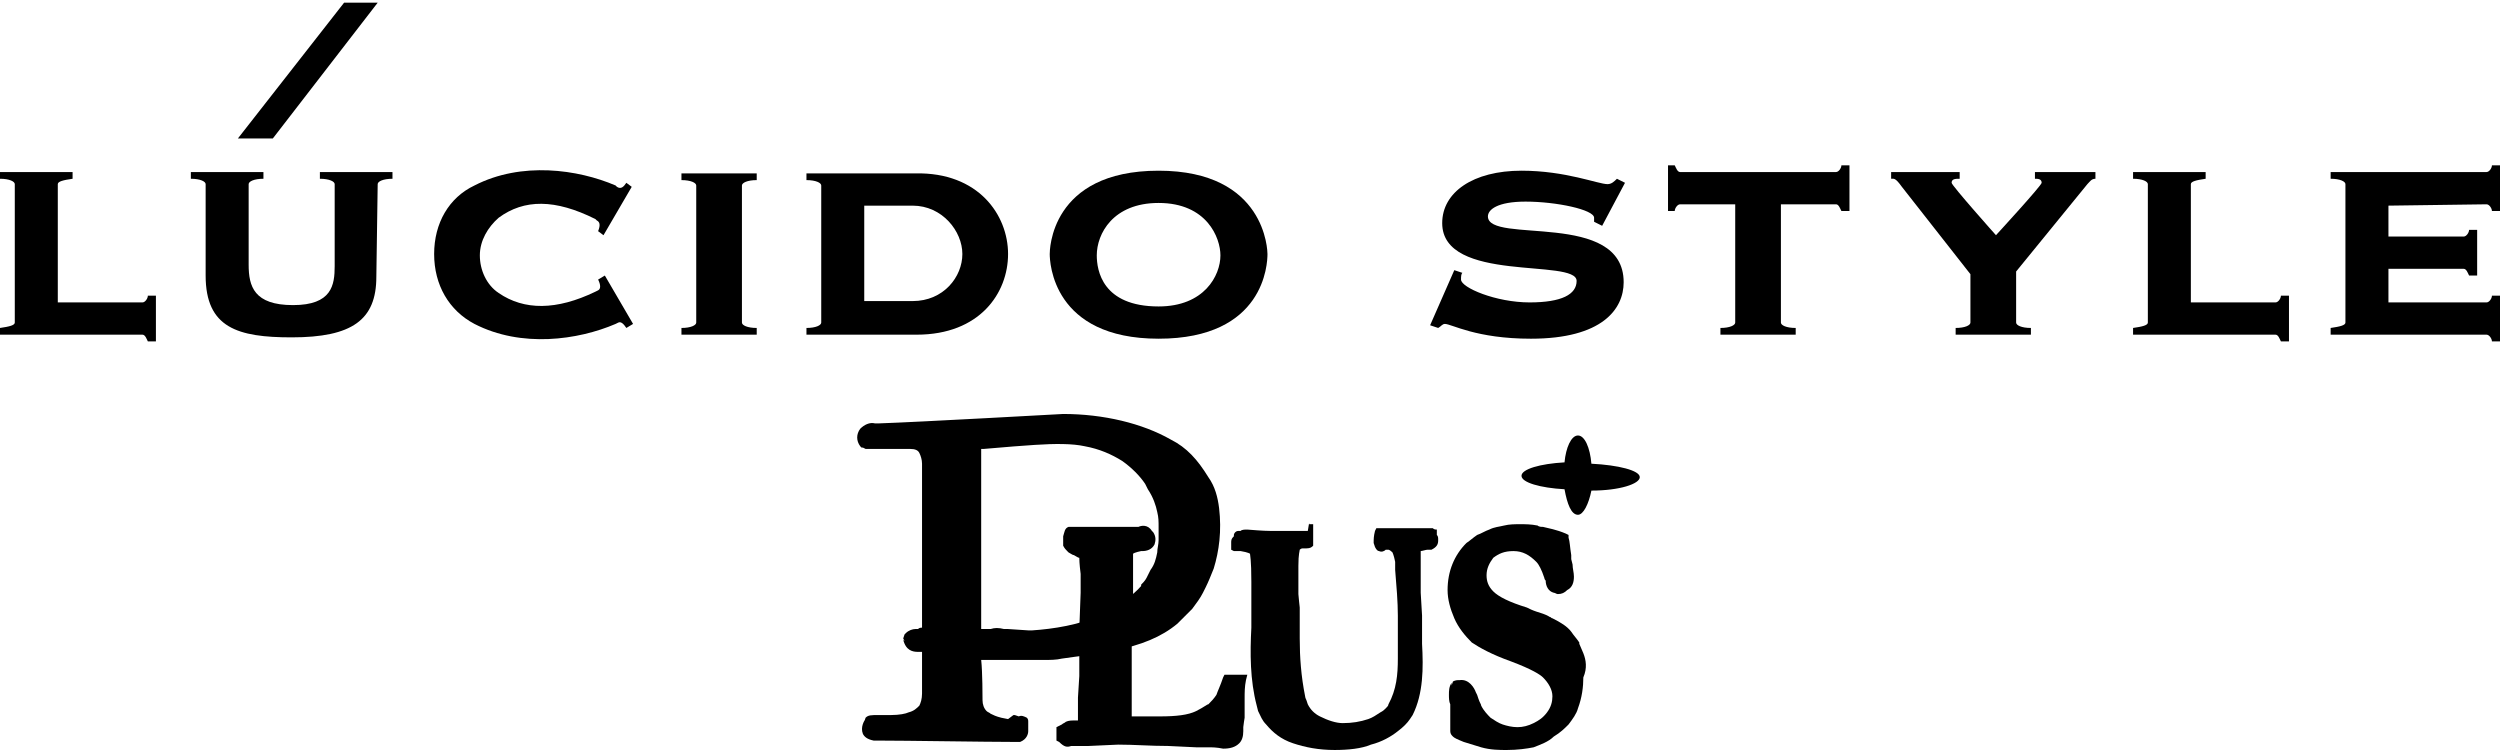 <?xml version="1.0" encoding="utf-8"?>
<!-- Generator: Adobe Illustrator 27.7.0, SVG Export Plug-In . SVG Version: 6.00 Build 0)  -->
<svg version="1.1" id="レイヤー_1" xmlns="http://www.w3.org/2000/svg" xmlns:xlink="http://www.w3.org/1999/xlink" x="0px"
	 y="0px" width="186px" height="56px" viewBox="0 0 186 56" style="enable-background:new 0 0 186 56;" xml:space="preserve">
<g>
	<g>
		<g>
			<g>
				<path d="M78.1,18.9c0,0.6,0.2,6.3,8.1,6.3s8.1-5.6,8.1-6.3c0-0.2-0.1-6.2-8.1-6.2C78.1,12.7,78.1,18.7,78.1,18.9z M81.6,19
					c0-1.6,1.2-3.9,4.6-3.9c3.6,0,4.6,2.6,4.6,3.9c0,1.5-1.2,3.8-4.6,3.8C82,22.8,81.6,20.1,81.6,19z"/>
				<path d="M10.6,24.9c0.2,0,0.3,0.3,0.4,0.5h0.6V22H11c0,0.2-0.2,0.5-0.4,0.5c0,0-5.9,0-6.3,0c0-0.5,0-8.8,0-8.8
					c0-0.2,0.4-0.3,1.1-0.4v-0.5H0v0.5c0.7,0,1.1,0.2,1.1,0.4V24c0,0.2-0.4,0.3-1.1,0.4v0.5H10.6z"/>
				<path d="M169.3,24.9c0.2,0,0.3,0.3,0.4,0.5h0.6V22h-0.6c0,0.2-0.2,0.5-0.4,0.5c0,0-5.9,0-6.3,0c0-0.5,0-8.8,0-8.8
					c0-0.2,0.4-0.3,1.1-0.4v-0.5h-5.4v0.5c0.7,0,1.1,0.2,1.1,0.4V24c0,0.2-0.4,0.3-1.1,0.4v0.5H169.3z"/>
				<path d="M28.1,13.7c0-0.2,0.4-0.4,1.1-0.4v-0.5h-5.4v0.5c0.7,0,1.1,0.2,1.1,0.4v6.1c0,1.4-0.2,2.9-3.1,2.9s-3.3-1.4-3.3-3v-6
					c0-0.2,0.4-0.4,1.1-0.4v-0.5h-5.4v0.5c0.7,0,1.1,0.2,1.1,0.4v6.8c0,3.9,2.4,4.6,6.4,4.6c4.5,0,6.3-1.3,6.3-4.5L28.1,13.7z"/>
				<path d="M75,18.9c0,2.9-2.1,6-6.8,6H60v-0.5c0.7,0,1.1-0.2,1.1-0.4V13.8c0-0.2-0.4-0.4-1.1-0.4v-0.5h8.1
					C72.8,12.8,75,16,75,18.9z M64.3,15.3c0,0.4,0,6.7,0,7.1c0.4,0,3.6,0,3.6,0c2.3,0,3.7-1.8,3.7-3.5s-1.5-3.6-3.7-3.6
					C67.9,15.3,64.7,15.3,64.3,15.3z"/>
				<polygon points="25.6,0.2 17.7,10.3 20.3,10.3 28.1,0.2 				"/>
				<path d="M32.3,18.9c0,2.3,1.1,4.2,3,5.2c3.5,1.8,7.7,1.2,10.5,0L46,24c0.2-0.1,0.4,0.1,0.6,0.4l0.5-0.3L45,20.5l-0.5,0.3
					c0.2,0.4,0.2,0.7,0,0.8l-0.2,0.1c-2.9,1.4-5.3,1.4-7.2,0.1c-0.9-0.6-1.4-1.7-1.4-2.8c0-1.1,0.6-2.1,1.4-2.8
					c1.9-1.4,4.2-1.4,7.2,0.1l0.1,0.1c0.2,0.1,0.3,0.3,0.1,0.8l0.4,0.3l2.1-3.6l-0.4-0.3c-0.2,0.3-0.4,0.5-0.7,0.3l-0.1-0.1
					c-2.8-1.2-7-1.8-10.5,0C33.4,14.7,32.3,16.6,32.3,18.9z"/>
				<path d="M51.8,24c0,0.2-0.4,0.4-1.1,0.4v0.5h5.6v-0.5c-0.7,0-1.1-0.2-1.1-0.4V13.8c0-0.2,0.4-0.4,1.1-0.4v-0.5h-5.6v0.5
					c0.7,0,1.1,0.2,1.1,0.4V24z"/>
				<path d="M108.2,20.1l0.6,0.2c-0.1,0.1-0.1,0.3-0.1,0.5c0,0.6,2.6,1.7,5.1,1.7c2.4,0,3.5-0.6,3.5-1.6c0-1.7-10,0.2-10-4.3
					c0-2.3,2.3-3.9,5.9-3.9c3.3,0,5.7,1,6.4,1c0.3,0,0.5-0.2,0.7-0.4l0.6,0.3l-1.7,3.2l-0.6-0.3v-0.3c0-0.6-2.8-1.2-5.1-1.2
					c-2.1,0-2.8,0.6-2.8,1.1c0,2.1,10.1-0.5,10.1,4.9c0,2-1.6,4.2-6.9,4.2c-4.1,0-5.9-1.1-6.4-1.1c-0.2,0-0.3,0.2-0.5,0.3l-0.6-0.2
					L108.2,20.1z"/>
				<path d="M185,15.2c0.2,0,0.4,0.3,0.4,0.5h0.6v-3.4h-0.6c0,0.2-0.2,0.5-0.4,0.5c0,0-3.4,0-8.8,0l0,0h-2.8v0.5
					c0.7,0,1.1,0.2,1.1,0.4V24c0,0.2-0.4,0.3-1.1,0.4v0.5H185c0.2,0,0.4,0.3,0.4,0.5h0.6V22h-0.6c0,0.2-0.2,0.5-0.4,0.5
					c0,0-6.8,0-7.3,0c0-0.2,0-1.2,0-2.5h5.6c0.2,0,0.3,0.3,0.4,0.5h0.6v-3.4h-0.6c0,0.2-0.2,0.5-0.4,0.5c0,0-3.2,0-5.6,0
					c0-0.8,0-1.6,0-2.3L185,15.2L185,15.2z"/>
				<path d="M151.4,12.8v0.5c0.2,0,0.5,0,0.5,0.3c0,0.2-3.4,3.9-3.4,3.9s-3.3-3.7-3.3-3.9c0-0.3,0.3-0.3,0.6-0.3v-0.5h-5.1v0.5
					c0.2,0,0.3-0.1,0.8,0.6l5.1,6.5V24c0,0.2-0.4,0.4-1.1,0.4v0.5h5.6v-0.5c-0.7,0-1.1-0.2-1.1-0.4v-3.8l5.3-6.5
					c0.2-0.2,0.3-0.4,0.6-0.4v-0.5C155.9,12.8,151.4,12.8,151.4,12.8z"/>
				<path d="M137,12.3c0,0.2-0.2,0.5-0.4,0.5H125c-0.2,0-0.3-0.3-0.4-0.5h-0.5v3.4h0.5c0-0.2,0.2-0.5,0.4-0.5h4.1V24
					c0,0.2-0.4,0.4-1.1,0.4v0.5h5.6v-0.5c-0.7,0-1.1-0.2-1.1-0.4v-8.8h4.1c0.2,0,0.3,0.3,0.4,0.5h0.6v-3.4
					C137.6,12.3,137,12.3,137,12.3z"/>
			</g>
		</g>
	</g>
	<g>
		<path d="M89.9,55.6h-0.4H89l-2.1-0.1c-1.3,0-2.5-0.1-3.7-0.1L81,55.5c-0.4,0-0.6,0-0.9,0h-0.3h-0.1l0,0l0,0
			c-0.3,0.1-0.5,0.1-0.9-0.3l-0.2-0.1v-0.2v-0.3v-0.3v-0.2l0.2-0.1l0.2-0.1c0.1-0.1,0.2-0.1,0.3-0.2c0.2-0.1,0.5-0.1,0.6-0.1l0,0
			c0.1,0,0.2,0,0.3,0c0-0.1,0-0.2,0-0.2v-1.5l0.1-1.6v-1v-1.2v-1.3l0.1-2.7v-1.2c0,0,0-0.1,0-0.2c-0.1-0.8-0.1-1.1-0.1-1.2
			c-0.1,0-0.2-0.1-0.4-0.2l0,0l0,0c-0.1,0-0.2-0.1-0.4-0.2l0,0l0,0C79.4,41,79.4,41,79.4,41c-0.1-0.1-0.2-0.2-0.3-0.4l0,0v-0.1
			c0-0.1,0-0.2,0-0.3s0-0.2,0-0.3l0,0c0.1-0.3,0.1-0.6,0.4-0.7c0.1,0,0.1,0,0.2,0s0.2,0,0.3,0h0.7h1.6h1.2h0.7h0.3h0.2
			c0.2-0.1,0.7-0.2,1,0.3l0.1,0.1c0.2,0.3,0.2,0.6,0.1,0.9C85.7,40.9,85.3,41,85,41h-0.1c0,0-0.5,0.1-0.6,0.2l0,0c0,0.1,0,0.2,0,0.2
			v0.7v3.2c0,0.4,0,0.9-0.1,1.4v0.8v5.7c0,0.1,0,0.1,0,0.1c0.3,0,0.8,0,0.8,0h0.6h0.7c1.2,0,2.1-0.1,2.7-0.4
			c0.6-0.3,0.8-0.5,0.9-0.5l0,0l0,0c0.2-0.2,0.4-0.4,0.6-0.7c0.1-0.3,0.3-0.7,0.5-1.3l0.1-0.2c0,0,0.5,0,0.6,0c0.3,0,0.5,0,0.7,0
			h0.4l-0.1,0.4c-0.1,0.5-0.1,0.9-0.1,1.4v0.4v0.5v0.5c0,0-0.1,0.6-0.1,0.7c0,0.1,0,0.2,0,0.3c0,0.4-0.1,0.7-0.3,0.9
			c-0.3,0.3-0.7,0.4-1.2,0.4C90.5,55.6,90.2,55.6,89.9,55.6"/>
		<path d="M97.3,39.5h-0.2h-0.2h-0.7c-0.6,0-1.1,0-1.7,0c-0.1,0-0.5,0-1.7-0.1c-0.2,0-0.4,0-0.5,0.1h-0.1c-0.1,0-0.2,0-0.3,0.1
			c-0.1,0.1-0.1,0.2-0.1,0.2v0.1l0,0c-0.1,0.1-0.2,0.2-0.2,0.4v0.1v0.5l0.2,0.1l0,0h0.4h-0.1h0.2c0.6,0.1,0.7,0.2,0.7,0.2
			c0,0.1,0.1,0.4,0.1,2.1v2.9v0.5c-0.1,1.9-0.1,3.9,0.4,5.8l0.1,0.4c0.2,0.4,0.3,0.7,0.6,1c0.5,0.6,1.1,1.1,2,1.4
			c0.9,0.3,1.9,0.5,3.1,0.5c1,0,2-0.1,2.7-0.4c0.8-0.2,1.5-0.6,2-1c0.4-0.3,0.7-0.6,0.9-0.9l0.2-0.3l0,0c0.8-1.6,0.8-3.5,0.7-5.3
			c0-0.5,0-1,0-1.5l0,0v-0.6l-0.1-1.7v-0.5v-0.7c0-0.5,0-0.9,0-1.1c0-0.2,0-0.4,0-0.6c0-0.1,0-0.1,0-0.2c0.1,0,0.4-0.1,0.5-0.1h-0.1
			h0.4l0,0c0.4-0.2,0.5-0.4,0.5-0.7c0-0.2,0-0.3-0.1-0.4l0,0c0-0.1,0-0.2,0-0.4c-0.1,0-0.2,0-0.3-0.1c-0.1,0-0.1,0-0.1,0
			c-0.1,0-0.2,0-0.2,0h-0.1c-0.1,0-0.1,0-0.2,0h-0.1c-0.2,0-0.4,0-0.8,0h-0.2h-1.6H103c-0.1,0-0.2,0-0.3,0h-0.3l-0.1,0.2
			c-0.1,0.4-0.1,0.6-0.1,0.9l0.1,0.3c0.1,0.2,0.2,0.3,0.3,0.3c0.2,0.1,0.4,0,0.5-0.1l0,0c0.1,0,0.2,0,0.2,0s0.1,0,0.3,0.2
			c0,0,0.1,0.2,0.2,0.7v0.6c0.1,1.2,0.2,2.4,0.2,3.4c0,0,0,0.4,0,0.5v0.1c0,0.4,0,0.9,0,1.3s0,0.9,0,1.3c0,1.2-0.1,2.3-0.7,3.4
			c0,0.1-0.1,0.2-0.2,0.3s-0.2,0.2-0.4,0.3c-0.3,0.2-0.6,0.4-0.9,0.5c-0.6,0.2-1.2,0.3-1.9,0.3c-0.5,0-1.1-0.2-1.7-0.5
			c-0.4-0.2-0.7-0.5-0.9-0.9l-0.1-0.3c0,0-0.1-0.2-0.1-0.3c-0.3-1.5-0.4-2.9-0.4-4.3c0-0.6,0-1.1,0-1.7v-0.6c0,0-0.1-0.9-0.1-1v-1.1
			v-0.4v-0.6c0-0.9,0.1-1.1,0.1-1.2c0.1-0.1,0.2-0.1,0.2-0.1h0.2h0.1c0.3,0,0.4-0.1,0.5-0.2v-0.1v-0.1v-0.3V40c0-0.2,0-0.3,0-0.5
			c0-0.1,0-0.1,0-0.2V39c0,0-0.2,0-0.3,0v-0.1L97.3,39.5L97.3,39.5z"/>
		<path d="M79.1,30.8L79.1,30.8c-0.1,0-10.7,0.6-13.7,0.7l0,0h-0.3c-0.4-0.1-0.8,0.1-1.1,0.4c-0.3,0.4-0.3,0.9,0,1.3l0.1,0.1h0.1
			l0.2,0.1c0.2,0,0.3,0,0.5,0c0.1,0,0.3,0,0.4,0l0,0h0.4h0.4c0.5,0,1,0,1.6,0c0.4,0,0.6,0.1,0.7,0.3s0.2,0.5,0.2,0.8v11.8
			c0,0,0,0.3,0,0.4l0,0c-0.1,0-0.2,0-0.3,0.1h-0.1l0,0h-0.1c-0.2,0-0.5,0.1-0.7,0.3l0,0l-0.1,0.1l-0.1,0.3l0.1,0.2l-0.1-0.1
			c0.2,0.8,0.7,0.9,1.1,0.9h0.1h0.1h0.1v3.1c0,0.4-0.1,0.7-0.2,0.9c-0.2,0.2-0.4,0.4-0.8,0.5c-0.2,0.1-0.7,0.2-1.3,0.2h-0.5
			c0,0-0.3,0-0.4,0c-0.6,0-0.8,0-1,0.2l-0.1,0.3l0.1-0.2c-0.1,0.1-0.4,0.6-0.2,1.1c0.1,0.2,0.3,0.4,0.8,0.5l0,0h0.3
			c2.1,0,8.1,0.1,10.1,0.1c0.2,0,0.4,0,0.5,0l0,0l0,0c0.5-0.2,0.6-0.6,0.6-0.8c0,0,0,0,0-0.1V54v-0.3l0,0c0-0.1,0-0.2-0.1-0.3
			c-0.2-0.1-0.4-0.2-0.6-0.1l0,0l-0.3-0.1h-0.1L75,53.5l-0.5-0.1c-0.4-0.1-0.6-0.2-0.8-0.3c-0.1-0.1-0.2-0.1-0.3-0.2
			c-0.2-0.2-0.3-0.5-0.3-0.8c0-0.2,0-2.1-0.1-3c1.1,0,4.7,0,4.7,0l0,0l0,0c0.4,0,0.9,0,1.3-0.1l0,0c1.3-0.2,2.6-0.3,3.9-0.6
			c2-0.4,3.5-1,4.7-2l0.1-0.1l0.1-0.1c0.3-0.3,0.6-0.6,0.9-0.9c0.3-0.4,0.6-0.8,0.8-1.2l0.2-0.4c0.2-0.4,0.4-0.9,0.6-1.4
			c0.4-1.3,0.6-2.8,0.4-4.5c-0.1-0.8-0.3-1.6-0.8-2.3c-0.8-1.3-1.6-2.2-2.8-2.8C85,31.5,82.1,30.8,79.1,30.8L79.1,30.8L79.1,30.8z
			 M77,33.1c1.5-0.1,2.8-0.1,3.7,0.1c1.1,0.2,2,0.6,2.8,1.1c0.7,0.5,1.3,1.1,1.7,1.7l0.2,0.4c0.4,0.6,0.6,1.2,0.7,1.7
			c0.1,0.4,0.1,0.7,0.1,1.1l0,0c0,0.3,0,0.6,0,1c0,0.3-0.1,0.6-0.1,0.9c-0.1,0.5-0.2,0.9-0.5,1.3c-0.1,0.2-0.2,0.4-0.3,0.6
			c-0.1,0.2-0.3,0.4-0.4,0.5v0.1c-0.6,0.7-1.5,1.3-2.6,1.8L82,45.7c-1.6,0.8-3.7,1.1-5.2,1.2c0,0-0.2,0-0.3,0
			c-0.1,0-1.5-0.1-1.5-0.1s-0.2,0-0.3,0c-0.4-0.1-0.7-0.1-1,0c-0.2,0-0.4,0-0.6,0H73c0-0.1,0-0.1,0-0.1v-3.4c0-1.8,0-3.9,0-5.8
			c0-1.9,0-3.4,0-4.1c0.1,0,0.2,0,0.2,0C74.3,33.3,76.8,33.1,77,33.1L77,33.1z"/>
		<path d="M117.8,48.6c-0.1-0.2-0.2-0.5-0.3-0.7l0,0v-0.1c-0.2-0.3-0.4-0.5-0.6-0.8c-0.3-0.4-0.8-0.7-1.4-1c-0.1,0-0.1-0.1-0.2-0.1
			c-0.3-0.2-0.7-0.3-1-0.4s-0.5-0.2-0.7-0.3c-1.3-0.4-2.1-0.8-2.5-1.2c-0.4-0.4-0.5-0.8-0.5-1.2c0-0.5,0.2-0.9,0.5-1.3
			c0.4-0.3,0.8-0.5,1.5-0.5s1.2,0.3,1.7,0.8l0,0c0.2,0.2,0.4,0.6,0.6,1.2c0,0,0,0.1,0.1,0.2l0,0c0,0.4,0.2,0.8,0.6,0.9
			c0.1,0,0.2,0.1,0.3,0.1c0.3,0,0.5-0.1,0.7-0.3c0.4-0.2,0.5-0.6,0.5-1c0-0.3-0.1-0.6-0.1-0.9l-0.1-0.4v-0.3c-0.1-0.6-0.1-1-0.2-1.3
			v-0.2l-0.2-0.1c-0.7-0.3-1.3-0.4-1.7-0.5c-0.1,0-0.3,0-0.4-0.1c-0.5-0.1-0.9-0.1-1.3-0.1s-0.8,0-1.2,0.1c-0.4,0.1-0.7,0.1-1.1,0.3
			c-0.3,0.1-0.6,0.3-0.9,0.4c-0.3,0.2-0.5,0.4-0.8,0.6c-0.9,0.9-1.4,2.1-1.4,3.5c0,0.7,0.2,1.4,0.5,2.1c0.3,0.7,0.8,1.3,1.3,1.8
			c0.6,0.4,1.5,0.9,2.9,1.4c1.6,0.6,2.2,1,2.4,1.2c0.4,0.4,0.7,0.9,0.7,1.4c0,0.4-0.1,0.8-0.4,1.2s-0.6,0.6-1,0.8
			c-0.4,0.2-0.8,0.3-1.2,0.3s-0.8-0.1-1.1-0.2c-0.3-0.1-0.6-0.3-0.9-0.5c-0.2-0.2-0.5-0.5-0.7-0.9c0-0.1-0.1-0.2-0.2-0.5l-0.1-0.3
			l0,0l-0.1-0.2c-0.1-0.3-0.5-1-1.2-0.9c-0.2,0-0.3,0-0.5,0.1L108,51v-0.2c-0.2,0.3-0.2,0.6-0.2,0.9c0,0.2,0,0.5,0.1,0.7v0.2v0.2
			v1.4v0.2l0,0c0,0.2,0.1,0.3,0.2,0.4s0.3,0.2,0.8,0.4l1.3,0.4l0,0c0.7,0.2,1.4,0.2,1.9,0.2c0.8,0,1.5-0.1,2-0.2
			c0.5-0.2,1.1-0.4,1.5-0.8c0.5-0.3,0.8-0.6,1.1-0.9c0.3-0.4,0.6-0.8,0.7-1.2c0.3-0.8,0.4-1.6,0.4-2.3
			C118.1,49.7,118,49.1,117.8,48.6z"/>
		<path d="M122,35.5c0-0.5-1.6-0.9-3.6-1c-0.1-1.2-0.5-2.1-1-2.1s-0.9,0.9-1,2c-1.8,0.1-3.2,0.5-3.2,1c0,0.5,1.4,0.9,3.2,1
			c0.2,1.1,0.5,1.9,1,1.9c0.4,0,0.8-0.8,1-1.8C120.5,36.5,122,36,122,35.5z"/>
	</g>
</g>
</svg>
